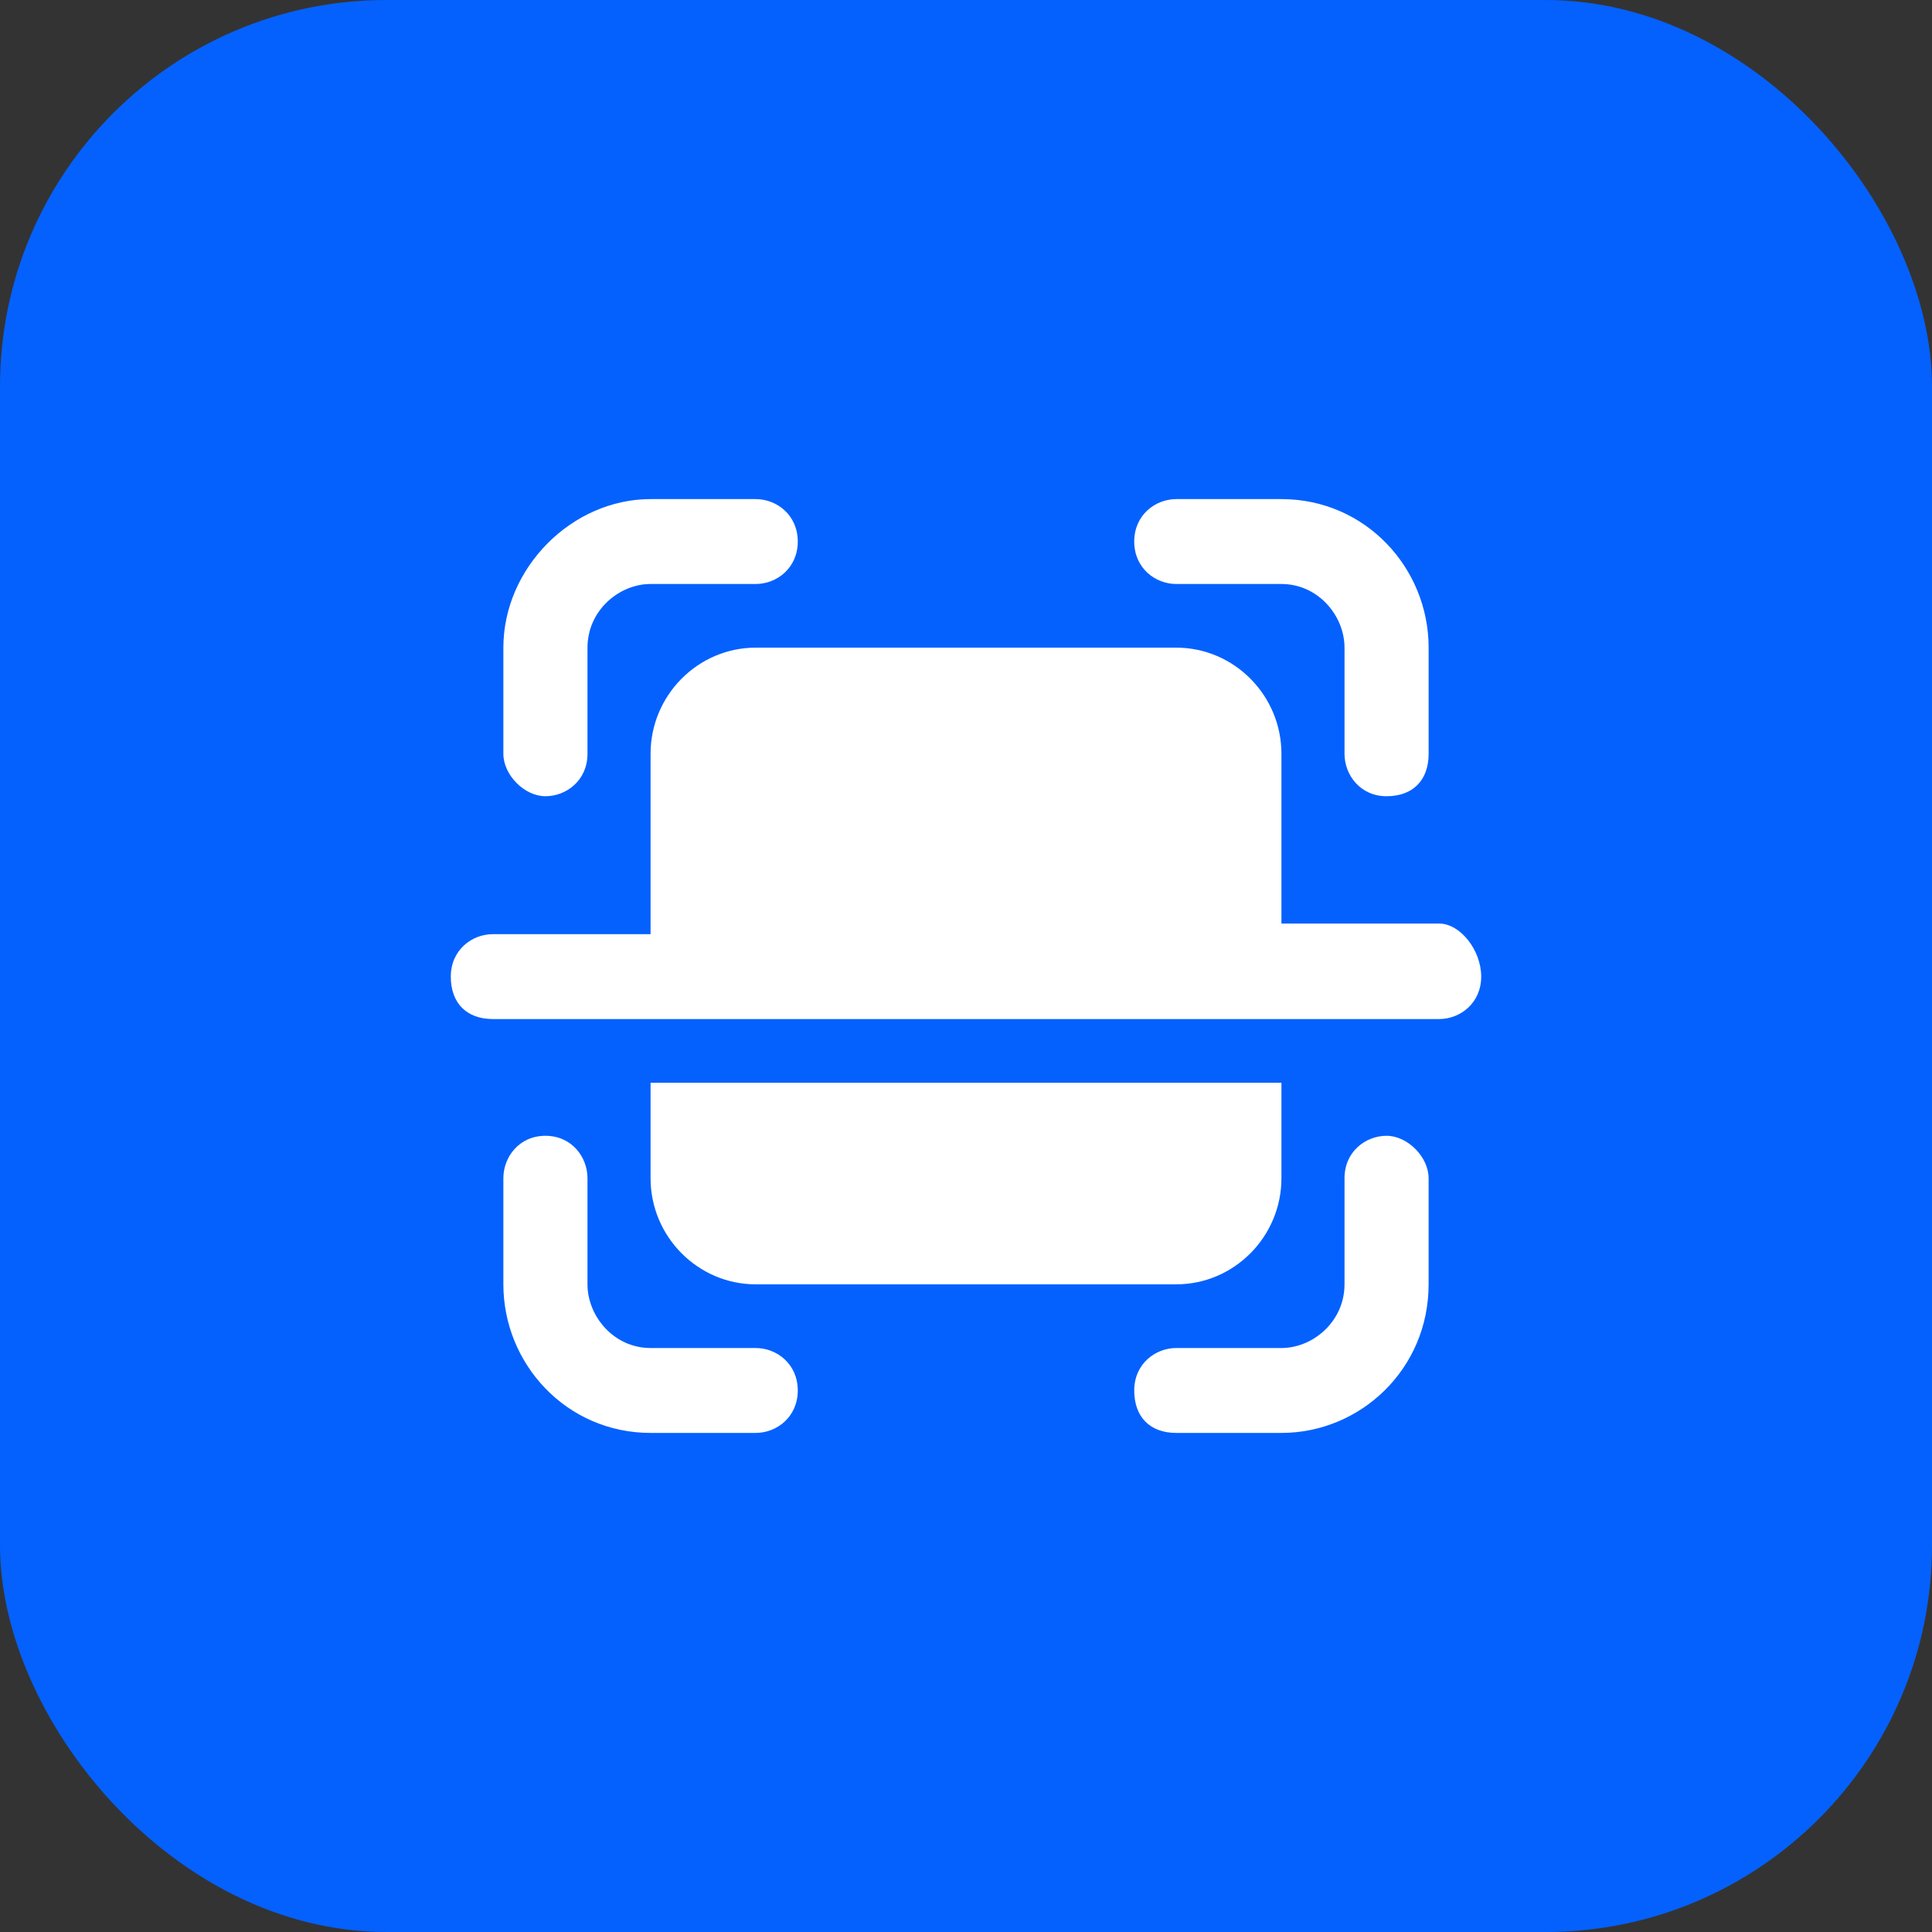 <svg width="120" height="120" viewBox="0 0 120 120" fill="none" xmlns="http://www.w3.org/2000/svg">
<rect x="0" y="0" width="120" height="120" fill="#333333" stroke="none"/>
<rect width="120" height="120" rx="24" fill="#0461FE"/>
<path d="M86.122 70.546C84.816 70.546 83.51 71.534 83.51 73.182V79.773C83.51 82.08 81.551 83.728 79.592 83.728H73.061C71.755 83.728 70.449 84.716 70.449 86.364C70.449 88.012 71.428 89.001 73.061 89.001H79.592C84.49 89.001 88.734 85.046 88.734 79.773V73.182C88.734 71.864 87.428 70.546 86.122 70.546Z" fill="white"/>
<path d="M73.061 36.273H79.592C81.877 36.273 83.51 38.25 83.51 40.227V46.818C83.51 48.136 84.49 49.455 86.123 49.455C87.755 49.455 88.735 48.466 88.735 46.818V40.227C88.735 35.284 84.816 31 79.592 31H73.061C71.755 31 70.449 31.989 70.449 33.636C70.449 35.284 71.755 36.273 73.061 36.273Z" fill="white"/>
<path d="M46.939 83.728H40.408C38.122 83.728 36.49 81.751 36.49 79.773V73.182C36.49 71.864 35.51 70.546 33.877 70.546C32.245 70.546 31.265 71.864 31.265 73.182V79.773C31.265 84.716 35.184 89.001 40.408 89.001H46.939C48.245 89.001 49.551 88.012 49.551 86.364C49.551 84.716 48.245 83.728 46.939 83.728Z" fill="white"/>
<path d="M33.878 49.455C35.184 49.455 36.49 48.466 36.49 46.818V40.227C36.49 37.92 38.449 36.273 40.408 36.273H46.939C48.245 36.273 49.551 35.284 49.551 33.636C49.551 31.989 48.245 31 46.939 31H40.408C35.51 31 31.265 35.284 31.265 40.227V46.818C31.265 48.136 32.572 49.455 33.878 49.455Z" fill="white"/>
<path d="M73.061 79.772C76.653 79.772 79.592 76.807 79.592 73.182V67.25H40.408V73.182C40.408 76.807 43.347 79.772 46.939 79.772H73.061Z" fill="white"/>
<path d="M89.388 57.363H79.592V46.818C79.592 43.193 76.653 40.227 73.061 40.227H46.939C43.347 40.227 40.408 43.193 40.408 46.818V58.023H30.612C29.306 58.023 28 59.011 28 60.659C28 62.306 28.98 63.295 30.612 63.295H89.388C90.694 63.295 92 62.306 92 60.659C92 59.011 90.694 57.363 89.388 57.363Z" fill="white"/>
</svg>
